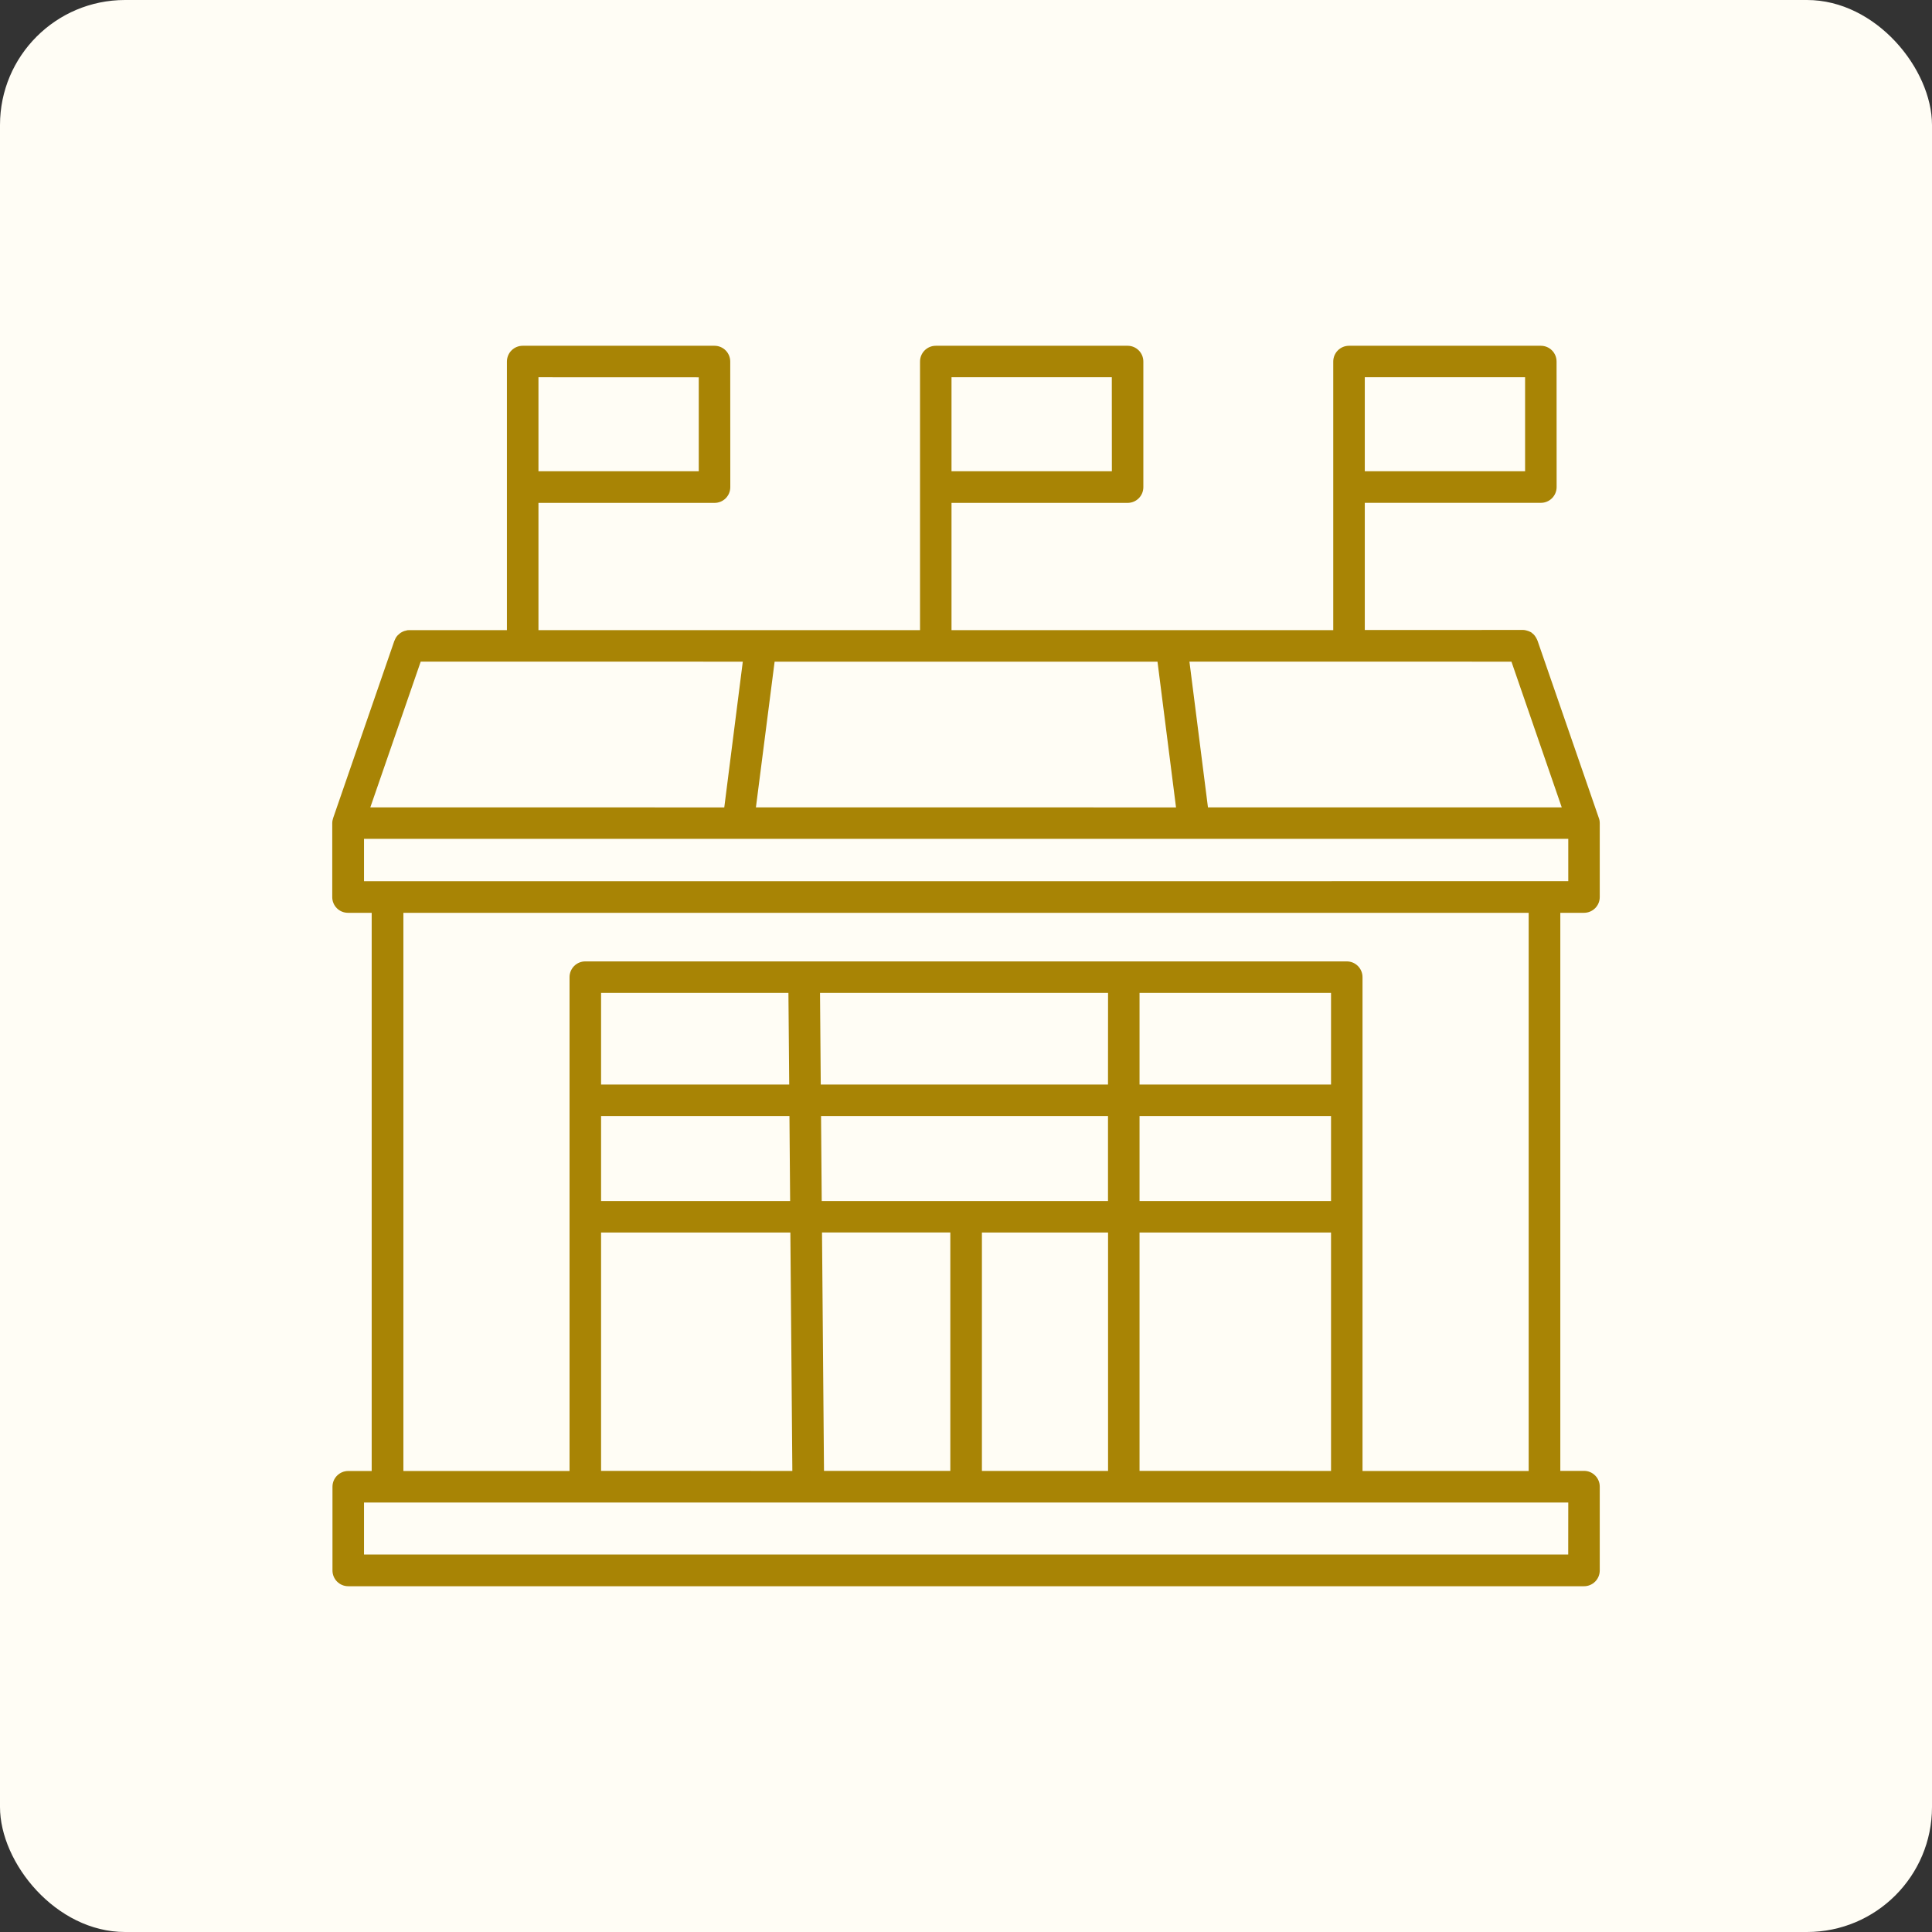 <svg width="34" height="34" viewBox="0 0 34 34" fill="none" xmlns="http://www.w3.org/2000/svg">
<rect x="0" y="0" width="34" height="34" fill="#333333" stroke="none"/>
<g clip-path="url(#clip0_9020_540)">
<rect width="34" height="34" rx="2.2" fill="#FFFDF5"/>
<path d="M27.878 25.885H27.459V16.064H27.875C28.029 16.064 28.153 15.94 28.153 15.787V14.487C28.153 14.454 28.148 14.424 28.137 14.396L27.058 11.275C27.058 11.273 27.058 11.273 27.056 11.271C27.051 11.259 27.047 11.247 27.039 11.236V11.233C27.032 11.222 27.026 11.213 27.018 11.201C27.016 11.198 27.016 11.196 27.014 11.193C27.006 11.184 26.997 11.175 26.99 11.165C26.987 11.162 26.987 11.162 26.986 11.161C26.977 11.153 26.969 11.147 26.96 11.14C26.957 11.137 26.956 11.137 26.956 11.135C26.946 11.128 26.935 11.121 26.923 11.117C26.92 11.117 26.918 11.114 26.918 11.114C26.906 11.11 26.895 11.105 26.884 11.101H26.881C26.869 11.096 26.855 11.093 26.844 11.091C26.841 11.091 26.839 11.091 26.836 11.089C26.823 11.086 26.811 11.086 26.796 11.086L24.018 11.087V8.849H27.117C27.27 8.849 27.394 8.725 27.394 8.571L27.393 6.363C27.393 6.209 27.27 6.085 27.116 6.085H23.741C23.587 6.085 23.463 6.209 23.463 6.363V11.089H16.745V8.85H19.844C19.997 8.85 20.121 8.727 20.121 8.573V6.363C20.121 6.209 19.997 6.085 19.844 6.085H16.469C16.315 6.085 16.191 6.209 16.191 6.363V11.089H9.476V8.85H12.575C12.728 8.85 12.852 8.727 12.852 8.573L12.851 6.363C12.851 6.209 12.727 6.085 12.574 6.085H9.199C9.045 6.085 8.921 6.209 8.921 6.363V11.089H7.207C7.193 11.089 7.182 11.091 7.167 11.091C7.164 11.091 7.162 11.091 7.16 11.094C7.148 11.097 7.134 11.099 7.122 11.103H7.12C7.108 11.108 7.096 11.112 7.085 11.117C7.082 11.117 7.081 11.12 7.081 11.12C7.069 11.124 7.06 11.132 7.048 11.138C7.045 11.141 7.043 11.141 7.043 11.142C7.034 11.15 7.025 11.156 7.018 11.163L7.013 11.168C7.002 11.175 6.995 11.184 6.986 11.196C6.986 11.196 6.983 11.199 6.981 11.201C6.974 11.21 6.968 11.222 6.96 11.233V11.236C6.953 11.248 6.949 11.26 6.944 11.271C6.944 11.273 6.944 11.273 6.941 11.275L5.863 14.396C5.854 14.424 5.847 14.454 5.847 14.487V15.787C5.847 15.94 5.97 16.064 6.124 16.064H6.541V25.887H6.129C5.975 25.887 5.851 26.011 5.851 26.165V27.637C5.851 27.791 5.975 27.915 6.129 27.915H27.876C28.029 27.915 28.153 27.791 28.153 27.637V26.165C28.155 26.011 28.029 25.885 27.878 25.885ZM26.839 8.293H24.018V6.639H26.839V8.293ZM19.567 8.293H16.745V6.639H19.566L19.567 8.293ZM12.297 8.293H9.476V6.639L12.297 6.64V8.293ZM27.484 14.208H21.258L20.932 11.643L26.599 11.644L27.484 14.208ZM13.632 11.644H20.37L20.696 14.209L13.303 14.208L13.632 11.644ZM13.072 11.644L12.746 14.209L6.517 14.208L7.404 11.643L13.072 11.644ZM6.406 14.762H27.599V15.507L6.406 15.508V14.762ZM7.099 16.064H26.902V25.887H23.978V17.197C23.978 17.043 23.854 16.919 23.701 16.919H10.3C10.147 16.919 10.023 17.043 10.023 17.197V25.887H7.099L7.099 16.064ZM14.461 21.136L14.449 19.64H19.499V21.136H14.461ZM20.054 19.64H23.424V21.136H20.054V19.64ZM23.424 19.086H20.054V17.473H23.424V19.086ZM19.499 19.086H14.444L14.431 17.473H19.5L19.499 19.086ZM13.875 17.473L13.889 19.086H10.578V17.473H13.875ZM10.578 19.64H13.893L13.905 21.136H10.578L10.578 19.64ZM10.578 21.69H13.909L13.944 25.886L10.578 25.885L10.578 21.69ZM14.501 25.885L14.466 21.689H16.724V25.885H14.501ZM17.28 21.69H19.5V25.886H17.28V21.69ZM20.054 21.69H23.424V25.886L20.054 25.885V21.69ZM27.598 27.357H6.406V26.442H27.599L27.598 27.357Z" fill="#A88405"/>
</g>
<defs>
<clipPath id="clip0_9020_540">
<rect width="34" height="34" fill="white"/>
</clipPath>
</defs>
</svg>
